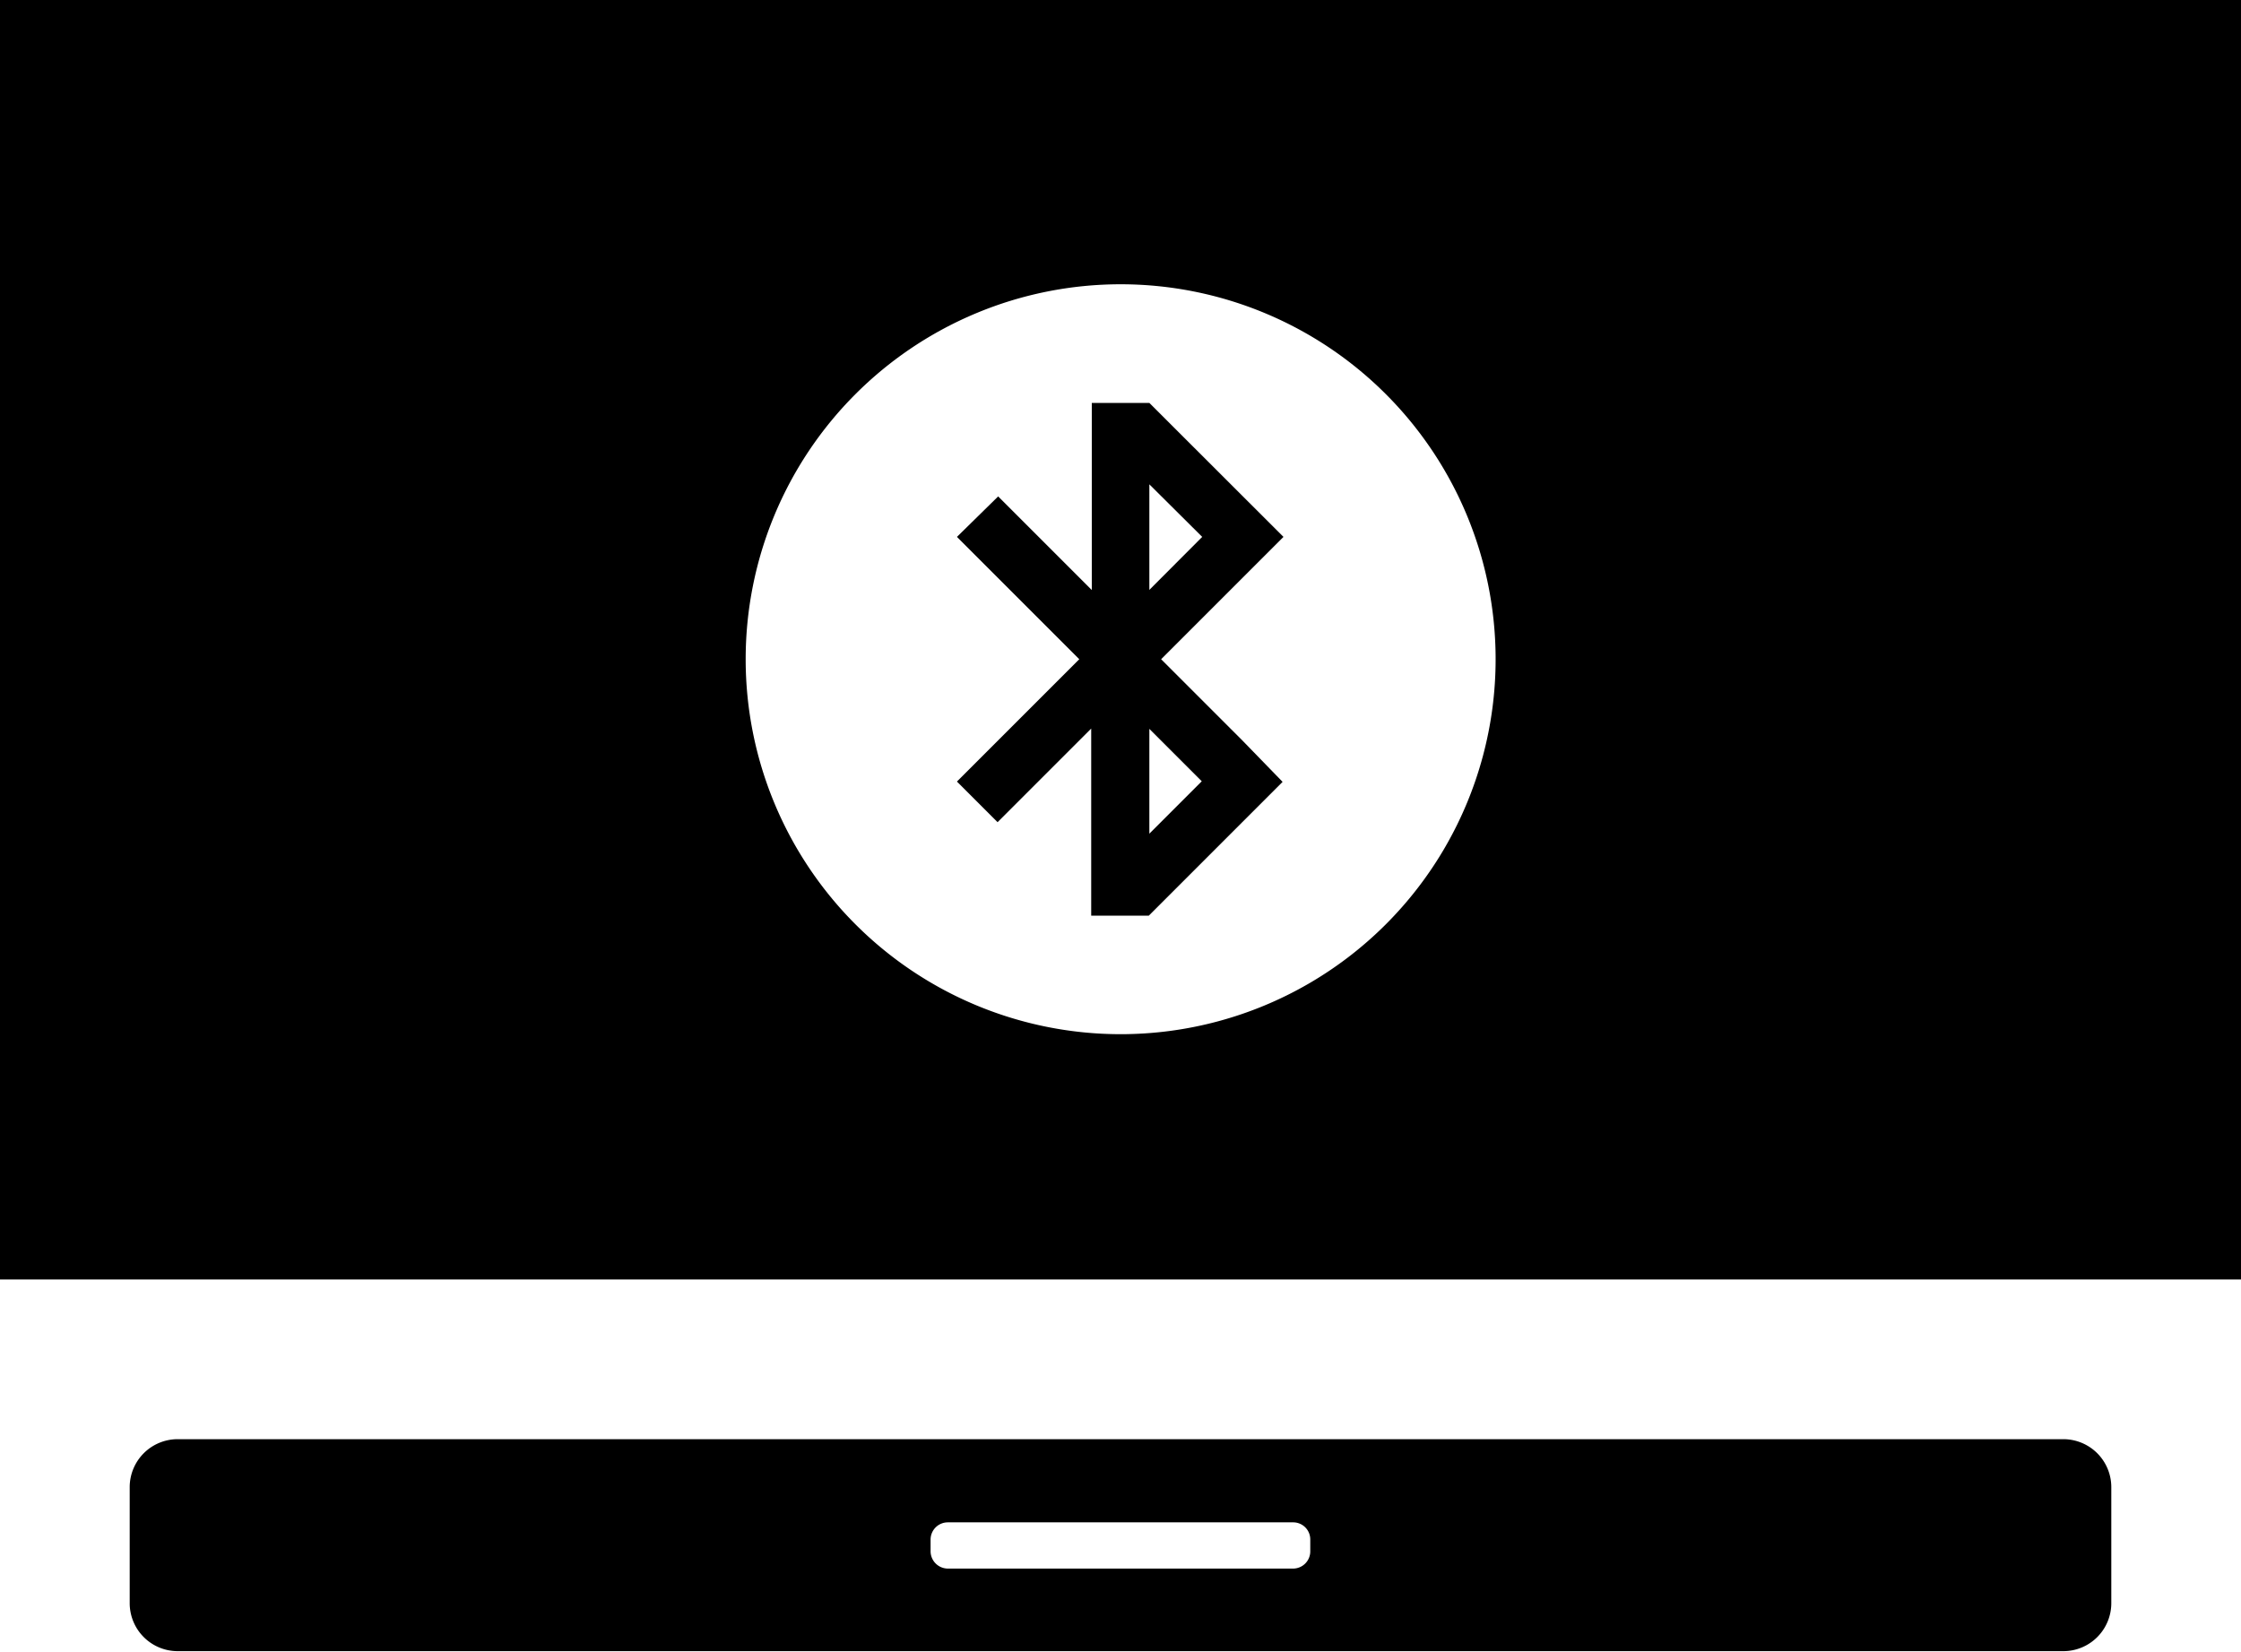 <svg xmlns="http://www.w3.org/2000/svg" viewBox="0 0 152.22 112.19"><g id="Layer_2" data-name="Layer 2"><g id="design"><path d="M140.14,97.76H12.08A3.26,3.26,0,0,0,8.81,101v7.89a3.26,3.26,0,0,0,3.27,3.27H140.14a3.26,3.26,0,0,0,3.27-3.27V101A3.26,3.26,0,0,0,140.14,97.76ZM89,105.38a1.17,1.17,0,0,1-1.16,1.17H64.38a1.18,1.18,0,0,1-1.17-1.17v-.8a1.17,1.17,0,0,1,1.17-1.17H87.85A1.16,1.16,0,0,1,89,104.58Z"/><path d="M0,0V86.91H152.22V0ZM76.11,70.25a25.47,25.47,0,1,1,25.48-25.47A25.47,25.47,0,0,1,76.11,70.25Z"/><path d="M87.18,36.47l-9.11-9.1H74.16V40.08L67.8,33.72,65,36.47l8.31,8.31L65,53.09l2.76,2.76,6.36-6.36V62.2h3.91v0l6.33-6.33,2.76-2.76L84.4,50.31l-5.53-5.53,5.54-5.54h0Zm-5.55,16.6-3.56,3.56V49.51Zm-3.56-13V32.9l3.59,3.57Z"/></g></g></svg>